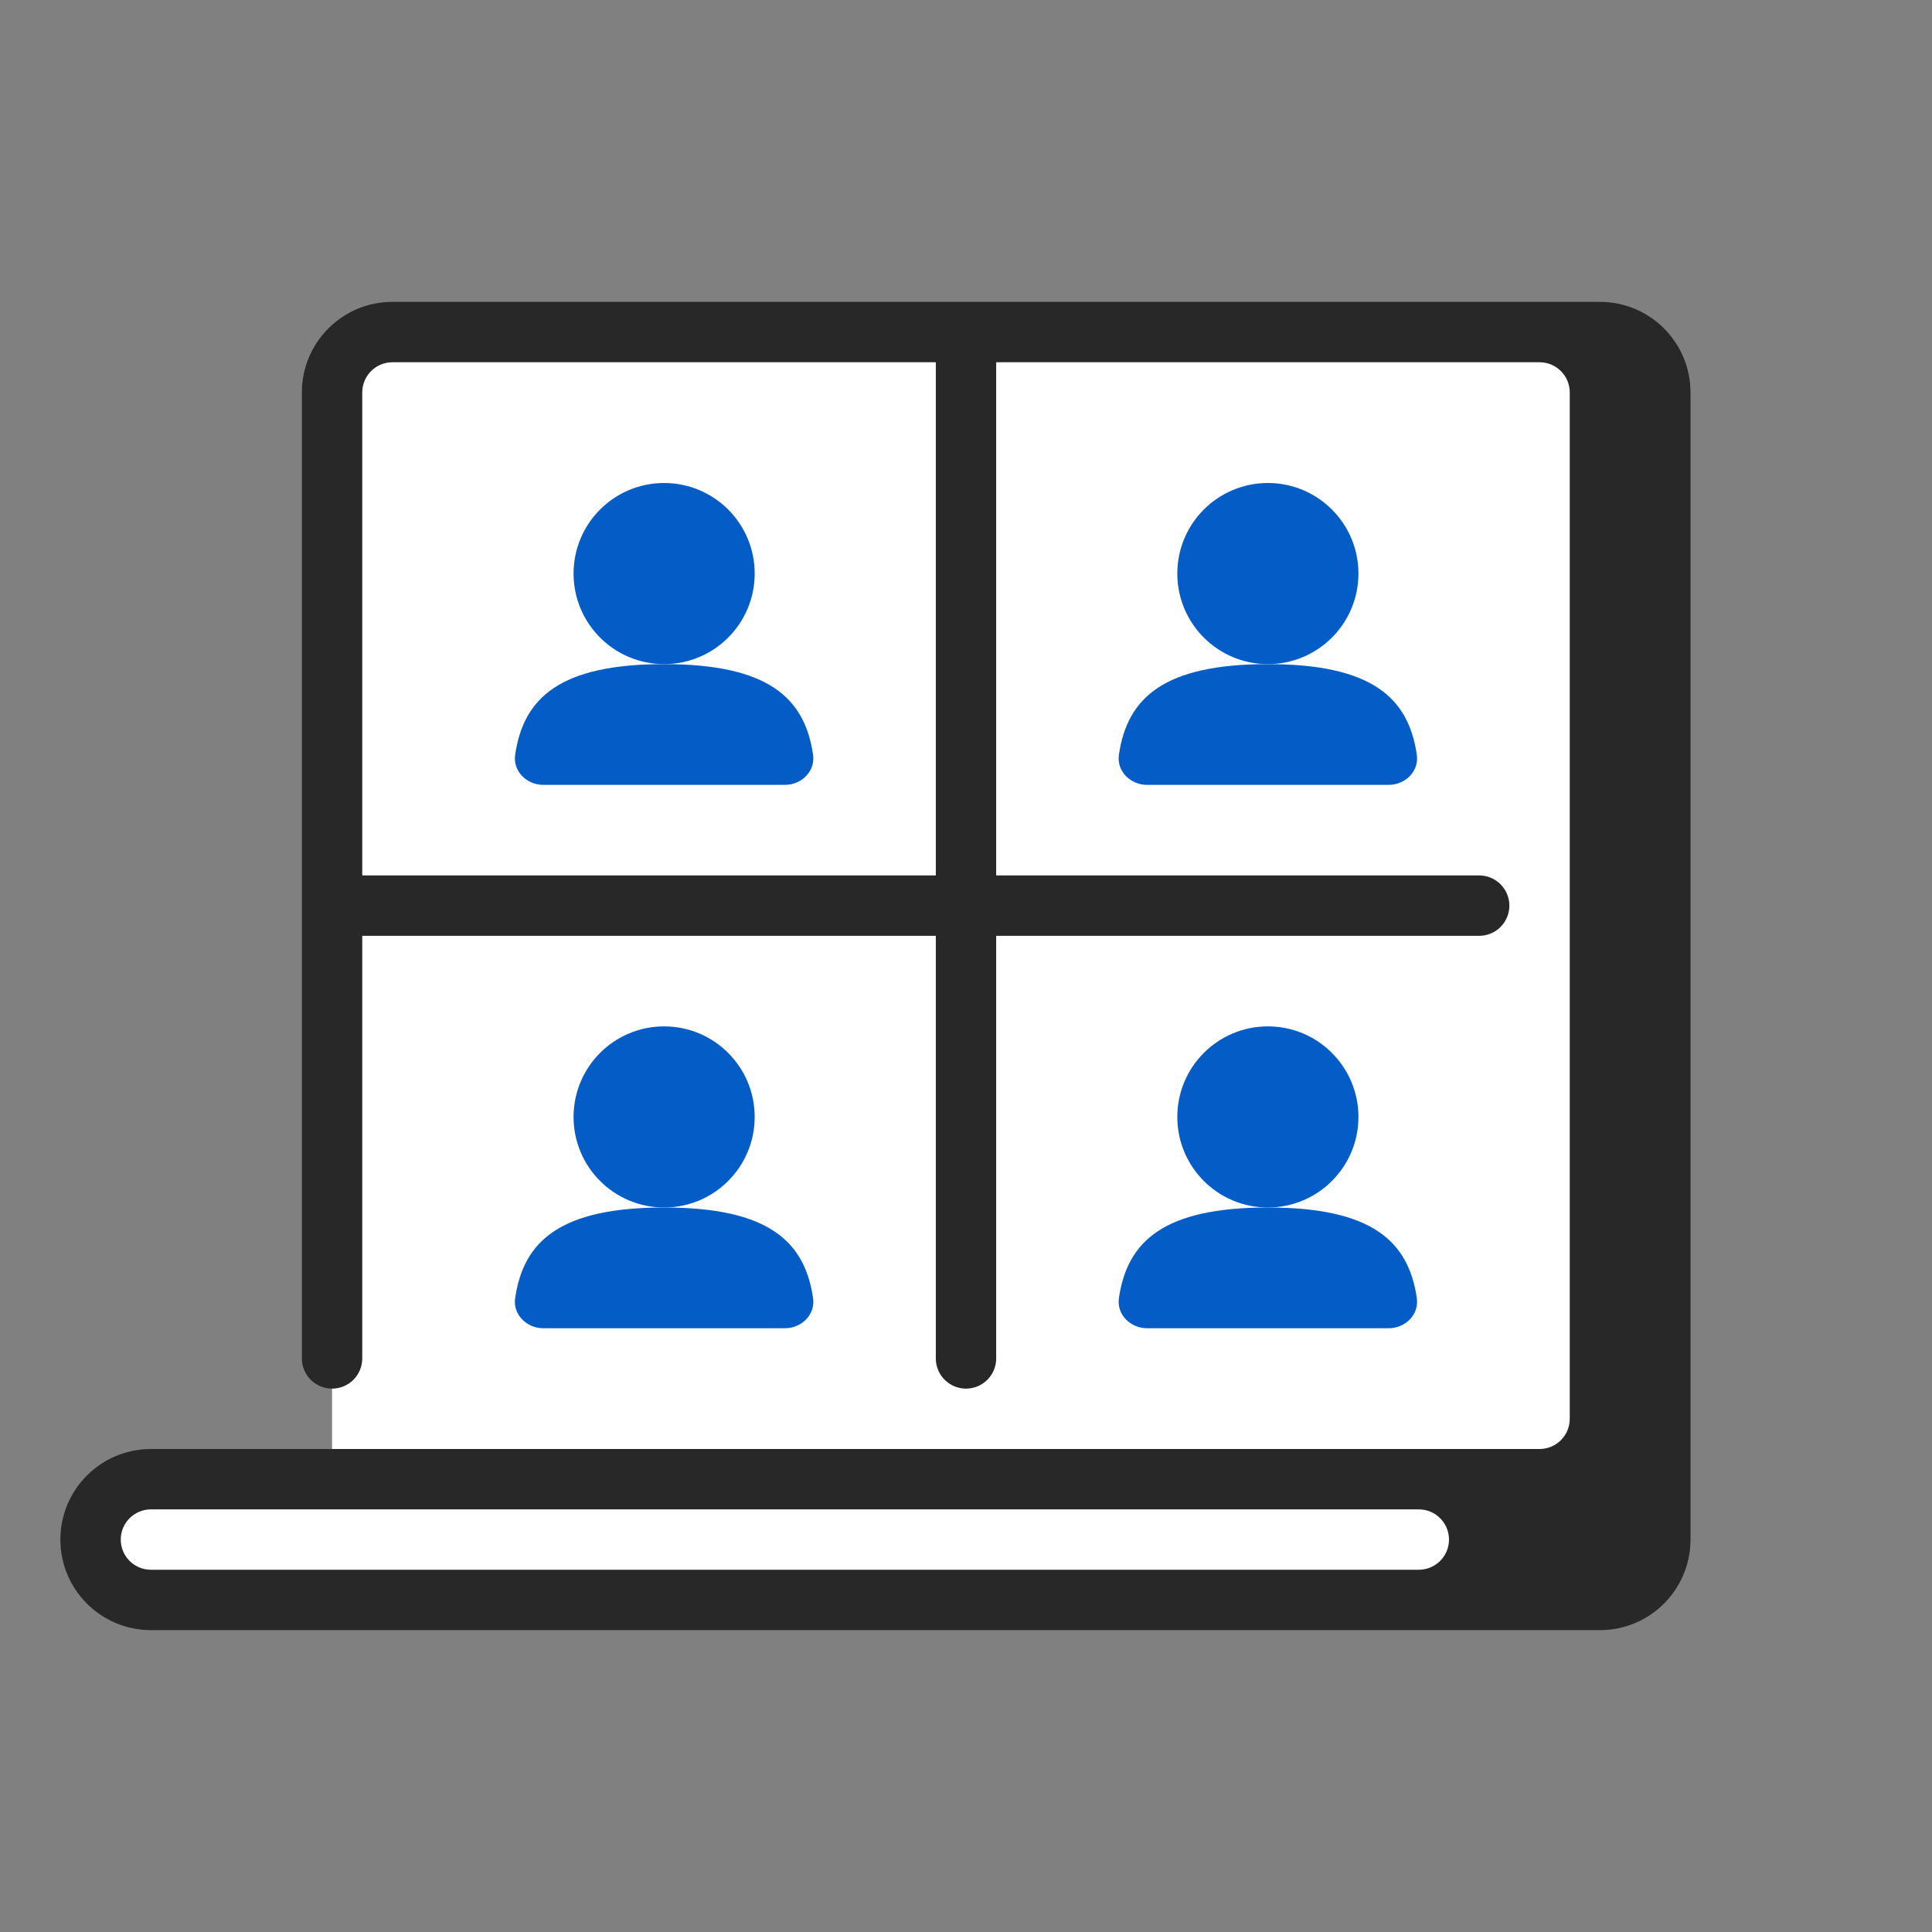 <svg width="64" height="64" viewBox="0 0 64 64" fill="none" xmlns="http://www.w3.org/2000/svg">
<rect x="0" y="0" width="64" height="64" fill="#808080" stroke="none"/>
<path d="M53 14C53 12.343 51.657 11 50 11H14C12.343 11 11 12.343 11 14V49H5C3.895 49 3 49.895 3 51C3 52.105 3.895 53 5 53H50C51.657 53 53 51.657 53 50V14Z" fill="white"/>
<path fill-rule="evenodd" clip-rule="evenodd" d="M10 13C10 11.343 11.343 10 13 10H53C54.657 10 56 11.343 56 13V51C56 52.657 54.657 54 53 54H5C3.343 54 2 52.657 2 51C2 49.343 3.343 48 5 48H51C51.552 48 52 47.552 52 47V13C52 12.448 51.552 12 51 12H33V29H49C49.552 29 50 29.448 50 30C50 30.552 49.552 31 49 31H33V45C33 45.552 32.552 46 32 46C31.448 46 31 45.552 31 45V31H12V45C12 45.552 11.552 46 11 46C10.448 46 10 45.552 10 45V13ZM12 29H31V12H13C12.448 12 12 12.448 12 13V29ZM48 51C48 51.552 47.552 52 47 52H5C4.448 52 4 51.552 4 51C4 50.448 4.448 50 5 50H47C47.552 50 48 50.448 48 51Z" fill="#282828"/>
<path d="M25 19C25 20.657 23.657 22 22 22C20.343 22 19 20.657 19 19C19 17.343 20.343 16 22 16C23.657 16 25 17.343 25 19Z" fill="#045DC6"/>
<path d="M22 22C25.435 22 26.658 23.106 26.934 25.002C27.014 25.549 26.552 26 26 26H18C17.448 26 16.986 25.549 17.065 25.002C17.342 23.106 18.565 22 22 22Z" fill="#045DC6"/>
<path d="M45 19C45 20.657 43.657 22 42 22C40.343 22 39 20.657 39 19C39 17.343 40.343 16 42 16C43.657 16 45 17.343 45 19Z" fill="#045DC6"/>
<path d="M42 22C45.435 22 46.658 23.106 46.934 25.002C47.014 25.549 46.552 26 46 26H38C37.448 26 36.986 25.549 37.065 25.002C37.342 23.106 38.565 22 42 22Z" fill="#045DC6"/>
<path d="M22 40C23.657 40 25 38.657 25 37C25 35.343 23.657 34 22 34C20.343 34 19 35.343 19 37C19 38.657 20.343 40 22 40Z" fill="#045DC6"/>
<path d="M22 40C18.565 40 17.342 41.106 17.065 43.002C16.986 43.549 17.448 44 18 44H26C26.552 44 27.014 43.549 26.934 43.002C26.658 41.106 25.435 40 22 40Z" fill="#045DC6"/>
<path d="M45 37C45 38.657 43.657 40 42 40C40.343 40 39 38.657 39 37C39 35.343 40.343 34 42 34C43.657 34 45 35.343 45 37Z" fill="#045DC6"/>
<path d="M42 40C45.435 40 46.658 41.106 46.934 43.002C47.014 43.549 46.552 44 46 44H38C37.448 44 36.986 43.549 37.065 43.002C37.342 41.106 38.565 40 42 40Z" fill="#045DC6"/>
</svg>
